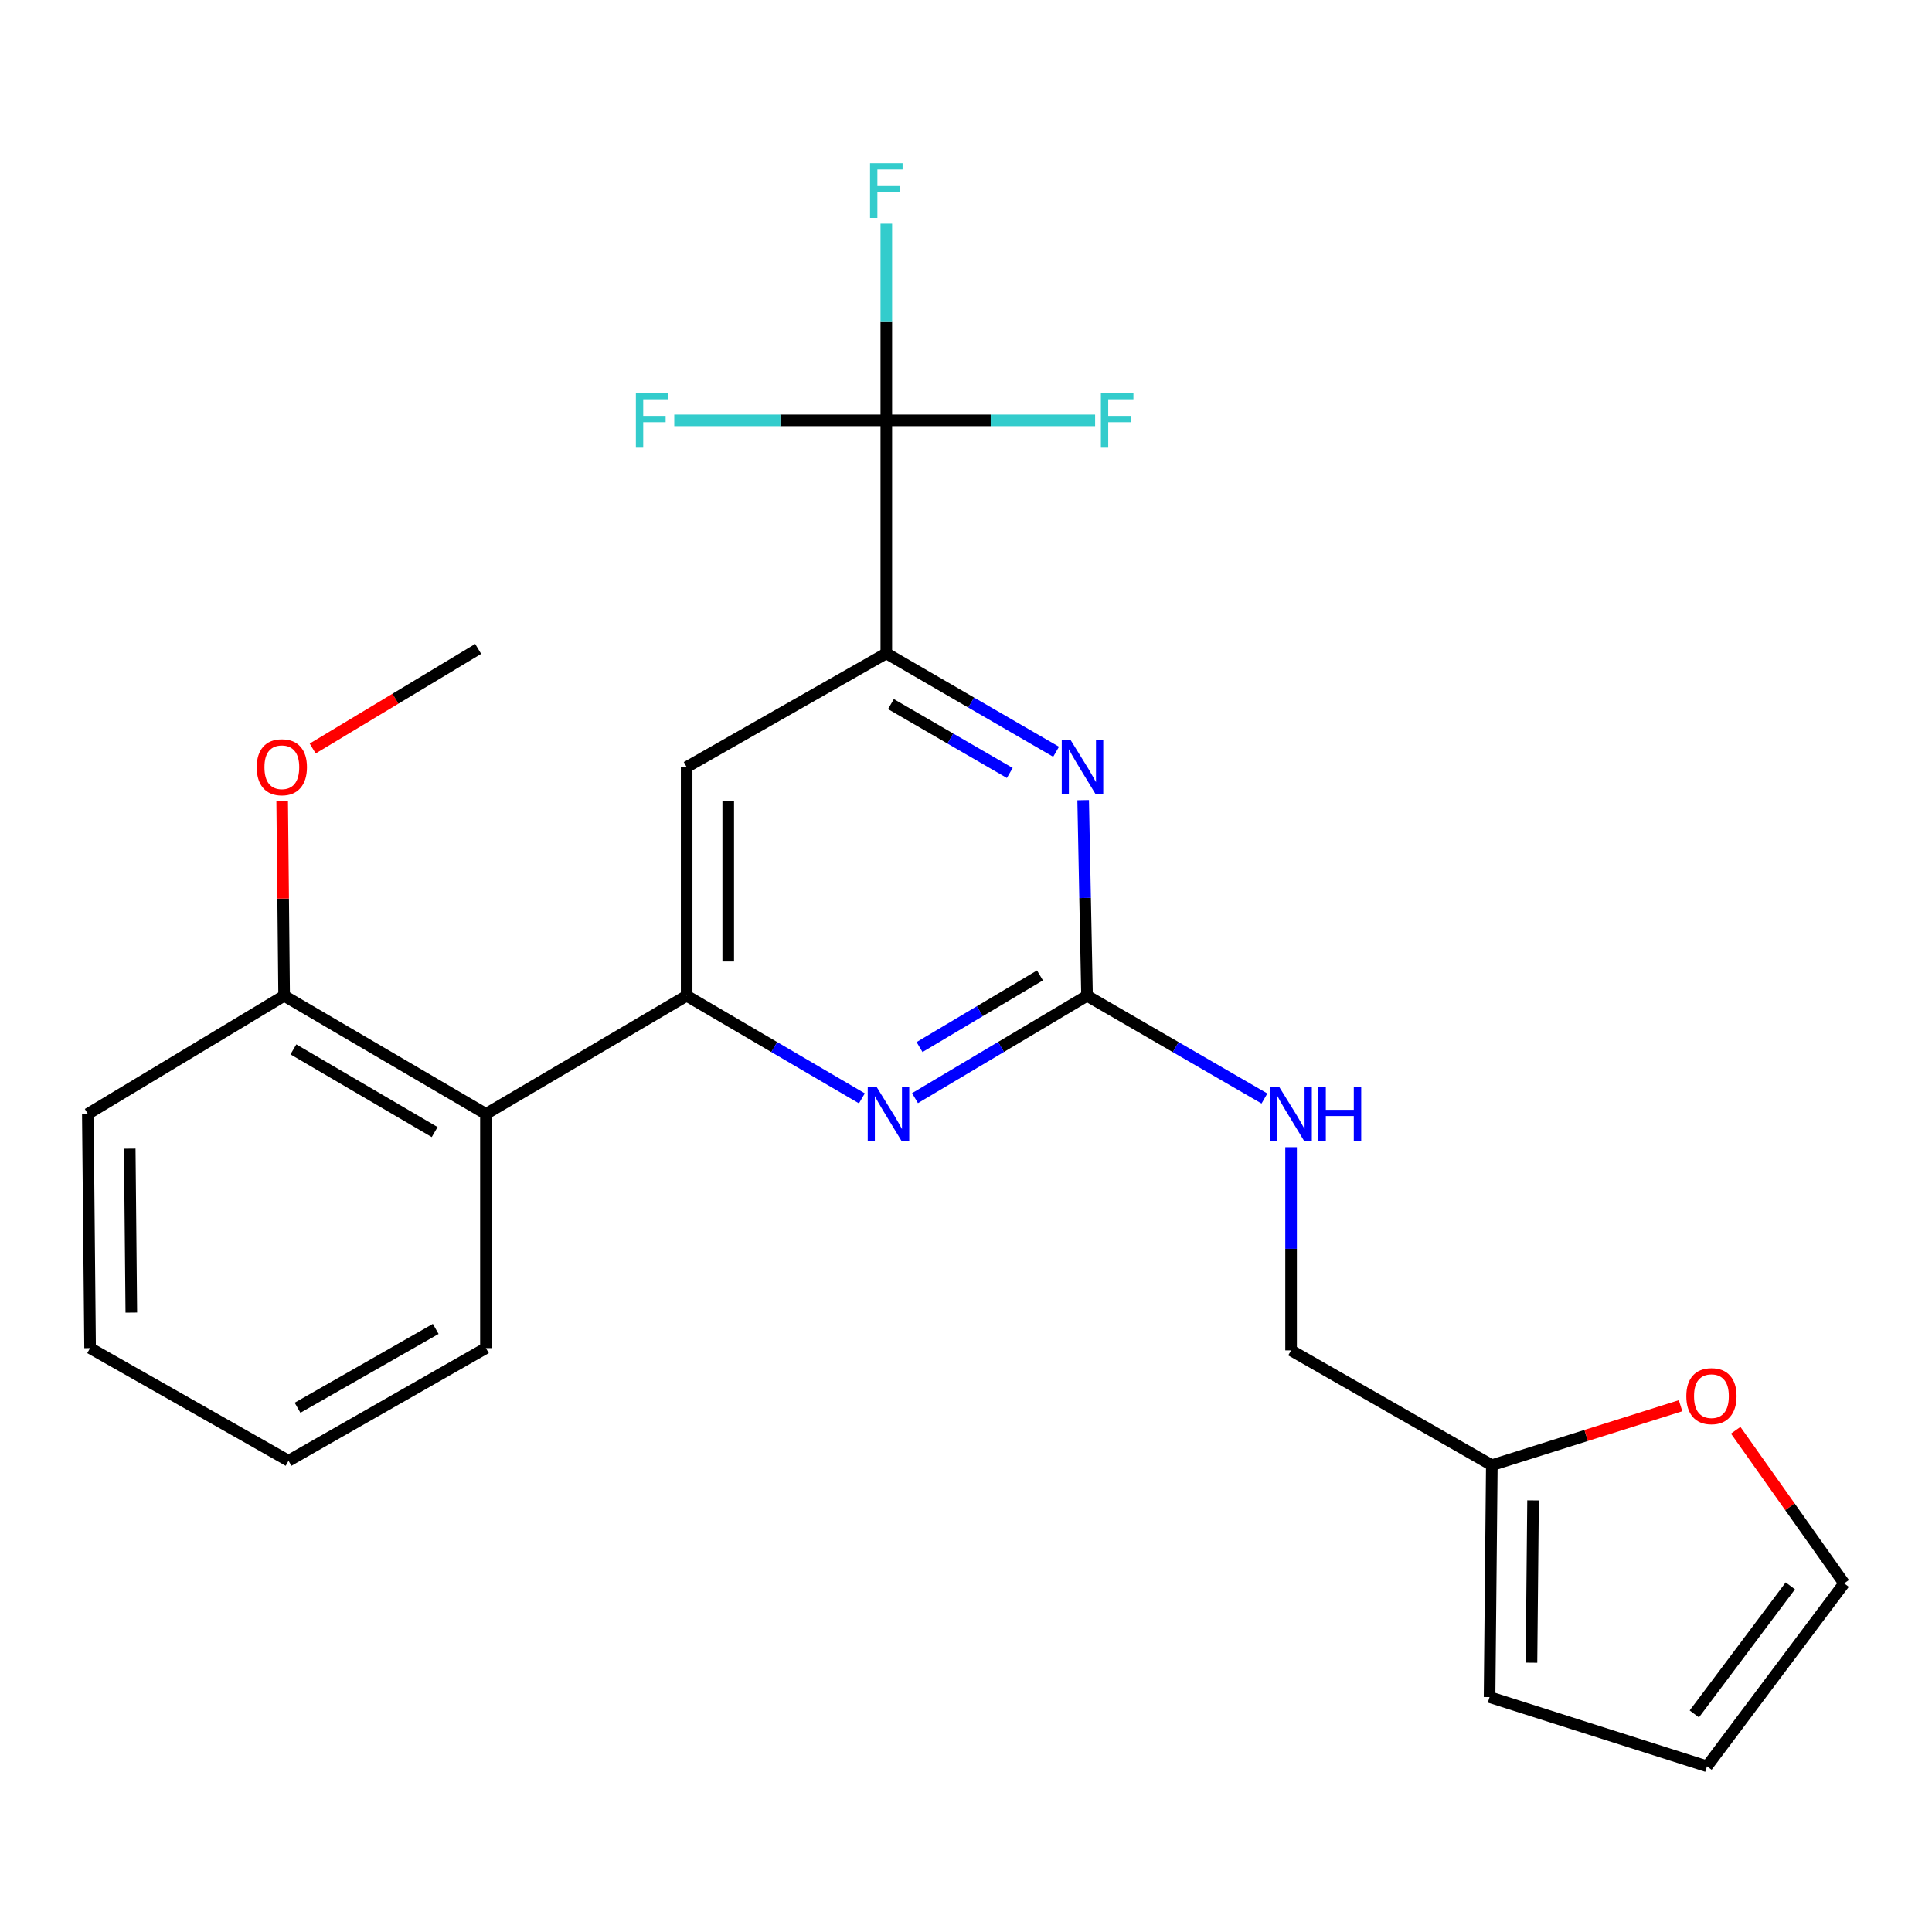 <?xml version='1.0' encoding='iso-8859-1'?>
<svg version='1.1' baseProfile='full'
              xmlns='http://www.w3.org/2000/svg'
                      xmlns:rdkit='http://www.rdkit.org/xml'
                      xmlns:xlink='http://www.w3.org/1999/xlink'
                  xml:space='preserve'
width='1000px' height='1000px' viewBox='0 0 1000 1000'>
<!-- END OF HEADER -->
<rect style='opacity:1.0;fill:#FFFFFF;stroke:none' width='1000' height='1000' x='0' y='0'> </rect>
<path class='bond-2' d='M 355.411,515.403 L 400.761,541.955' style='fill:none;fill-rule:evenodd;stroke:#000000;stroke-width:6px;stroke-linecap:butt;stroke-linejoin:miter;stroke-opacity:1' />
<path class='bond-2' d='M 400.761,541.955 L 446.111,568.507' style='fill:none;fill-rule:evenodd;stroke:#0000FF;stroke-width:6px;stroke-linecap:butt;stroke-linejoin:miter;stroke-opacity:1' />
<path class='bond-5' d='M 355.411,515.403 L 355.411,397.032' style='fill:none;fill-rule:evenodd;stroke:#000000;stroke-width:6px;stroke-linecap:butt;stroke-linejoin:miter;stroke-opacity:1' />
<path class='bond-5' d='M 376.931,497.647 L 376.931,414.788' style='fill:none;fill-rule:evenodd;stroke:#000000;stroke-width:6px;stroke-linecap:butt;stroke-linejoin:miter;stroke-opacity:1' />
<path class='bond-6' d='M 355.411,515.403 L 251.518,576.567' style='fill:none;fill-rule:evenodd;stroke:#000000;stroke-width:6px;stroke-linecap:butt;stroke-linejoin:miter;stroke-opacity:1' />
<path class='bond-0' d='M 562.646,515.403 L 518.127,541.899' style='fill:none;fill-rule:evenodd;stroke:#000000;stroke-width:6px;stroke-linecap:butt;stroke-linejoin:miter;stroke-opacity:1' />
<path class='bond-0' d='M 518.127,541.899 L 473.607,568.395' style='fill:none;fill-rule:evenodd;stroke:#0000FF;stroke-width:6px;stroke-linecap:butt;stroke-linejoin:miter;stroke-opacity:1' />
<path class='bond-0' d='M 538.285,504.859 L 507.121,523.407' style='fill:none;fill-rule:evenodd;stroke:#000000;stroke-width:6px;stroke-linecap:butt;stroke-linejoin:miter;stroke-opacity:1' />
<path class='bond-0' d='M 507.121,523.407 L 475.957,541.954' style='fill:none;fill-rule:evenodd;stroke:#0000FF;stroke-width:6px;stroke-linecap:butt;stroke-linejoin:miter;stroke-opacity:1' />
<path class='bond-8' d='M 562.646,515.403 L 608.558,541.992' style='fill:none;fill-rule:evenodd;stroke:#000000;stroke-width:6px;stroke-linecap:butt;stroke-linejoin:miter;stroke-opacity:1' />
<path class='bond-8' d='M 608.558,541.992 L 654.47,568.58' style='fill:none;fill-rule:evenodd;stroke:#0000FF;stroke-width:6px;stroke-linecap:butt;stroke-linejoin:miter;stroke-opacity:1' />
<path class='bond-24' d='M 562.646,515.403 L 561.644,464.778' style='fill:none;fill-rule:evenodd;stroke:#000000;stroke-width:6px;stroke-linecap:butt;stroke-linejoin:miter;stroke-opacity:1' />
<path class='bond-24' d='M 561.644,464.778 L 560.642,414.152' style='fill:none;fill-rule:evenodd;stroke:#0000FF;stroke-width:6px;stroke-linecap:butt;stroke-linejoin:miter;stroke-opacity:1' />
<path class='bond-1' d='M 458.754,217.569 L 458.754,338.176' style='fill:none;fill-rule:evenodd;stroke:#000000;stroke-width:6px;stroke-linecap:butt;stroke-linejoin:miter;stroke-opacity:1' />
<path class='bond-14' d='M 458.754,217.569 L 403.877,217.569' style='fill:none;fill-rule:evenodd;stroke:#000000;stroke-width:6px;stroke-linecap:butt;stroke-linejoin:miter;stroke-opacity:1' />
<path class='bond-14' d='M 403.877,217.569 L 349,217.569' style='fill:none;fill-rule:evenodd;stroke:#33CCCC;stroke-width:6px;stroke-linecap:butt;stroke-linejoin:miter;stroke-opacity:1' />
<path class='bond-15' d='M 458.754,217.569 L 458.754,166.67' style='fill:none;fill-rule:evenodd;stroke:#000000;stroke-width:6px;stroke-linecap:butt;stroke-linejoin:miter;stroke-opacity:1' />
<path class='bond-15' d='M 458.754,166.67 L 458.754,115.77' style='fill:none;fill-rule:evenodd;stroke:#33CCCC;stroke-width:6px;stroke-linecap:butt;stroke-linejoin:miter;stroke-opacity:1' />
<path class='bond-16' d='M 458.754,217.569 L 512.792,217.569' style='fill:none;fill-rule:evenodd;stroke:#000000;stroke-width:6px;stroke-linecap:butt;stroke-linejoin:miter;stroke-opacity:1' />
<path class='bond-16' d='M 512.792,217.569 L 566.829,217.569' style='fill:none;fill-rule:evenodd;stroke:#33CCCC;stroke-width:6px;stroke-linecap:butt;stroke-linejoin:miter;stroke-opacity:1' />
<path class='bond-3' d='M 458.754,338.176 L 355.411,397.032' style='fill:none;fill-rule:evenodd;stroke:#000000;stroke-width:6px;stroke-linecap:butt;stroke-linejoin:miter;stroke-opacity:1' />
<path class='bond-4' d='M 458.754,338.176 L 502.691,363.641' style='fill:none;fill-rule:evenodd;stroke:#000000;stroke-width:6px;stroke-linecap:butt;stroke-linejoin:miter;stroke-opacity:1' />
<path class='bond-4' d='M 502.691,363.641 L 546.629,389.107' style='fill:none;fill-rule:evenodd;stroke:#0000FF;stroke-width:6px;stroke-linecap:butt;stroke-linejoin:miter;stroke-opacity:1' />
<path class='bond-4' d='M 461.144,364.434 L 491.9,382.26' style='fill:none;fill-rule:evenodd;stroke:#000000;stroke-width:6px;stroke-linecap:butt;stroke-linejoin:miter;stroke-opacity:1' />
<path class='bond-4' d='M 491.9,382.26 L 522.657,400.086' style='fill:none;fill-rule:evenodd;stroke:#0000FF;stroke-width:6px;stroke-linecap:butt;stroke-linejoin:miter;stroke-opacity:1' />
<path class='bond-10' d='M 251.518,576.567 L 147.064,515.403' style='fill:none;fill-rule:evenodd;stroke:#000000;stroke-width:6px;stroke-linecap:butt;stroke-linejoin:miter;stroke-opacity:1' />
<path class='bond-10' d='M 224.976,585.963 L 151.858,543.148' style='fill:none;fill-rule:evenodd;stroke:#000000;stroke-width:6px;stroke-linecap:butt;stroke-linejoin:miter;stroke-opacity:1' />
<path class='bond-19' d='M 251.518,576.567 L 251.518,697.783' style='fill:none;fill-rule:evenodd;stroke:#000000;stroke-width:6px;stroke-linecap:butt;stroke-linejoin:miter;stroke-opacity:1' />
<path class='bond-7' d='M 772.165,758.385 L 668.261,698.955' style='fill:none;fill-rule:evenodd;stroke:#000000;stroke-width:6px;stroke-linecap:butt;stroke-linejoin:miter;stroke-opacity:1' />
<path class='bond-9' d='M 772.165,758.385 L 821.012,742.993' style='fill:none;fill-rule:evenodd;stroke:#000000;stroke-width:6px;stroke-linecap:butt;stroke-linejoin:miter;stroke-opacity:1' />
<path class='bond-9' d='M 821.012,742.993 L 869.858,727.602' style='fill:none;fill-rule:evenodd;stroke:#FF0000;stroke-width:6px;stroke-linecap:butt;stroke-linejoin:miter;stroke-opacity:1' />
<path class='bond-11' d='M 772.165,758.385 L 770.994,878.406' style='fill:none;fill-rule:evenodd;stroke:#000000;stroke-width:6px;stroke-linecap:butt;stroke-linejoin:miter;stroke-opacity:1' />
<path class='bond-11' d='M 793.508,776.598 L 792.688,860.613' style='fill:none;fill-rule:evenodd;stroke:#000000;stroke-width:6px;stroke-linecap:butt;stroke-linejoin:miter;stroke-opacity:1' />
<path class='bond-17' d='M 668.261,593.787 L 668.261,646.371' style='fill:none;fill-rule:evenodd;stroke:#0000FF;stroke-width:6px;stroke-linecap:butt;stroke-linejoin:miter;stroke-opacity:1' />
<path class='bond-17' d='M 668.261,646.371 L 668.261,698.955' style='fill:none;fill-rule:evenodd;stroke:#000000;stroke-width:6px;stroke-linecap:butt;stroke-linejoin:miter;stroke-opacity:1' />
<path class='bond-12' d='M 898.399,740.298 L 926.472,779.924' style='fill:none;fill-rule:evenodd;stroke:#FF0000;stroke-width:6px;stroke-linecap:butt;stroke-linejoin:miter;stroke-opacity:1' />
<path class='bond-12' d='M 926.472,779.924 L 954.545,819.549' style='fill:none;fill-rule:evenodd;stroke:#000000;stroke-width:6px;stroke-linecap:butt;stroke-linejoin:miter;stroke-opacity:1' />
<path class='bond-18' d='M 147.064,515.403 L 146.561,465.077' style='fill:none;fill-rule:evenodd;stroke:#000000;stroke-width:6px;stroke-linecap:butt;stroke-linejoin:miter;stroke-opacity:1' />
<path class='bond-18' d='M 146.561,465.077 L 146.057,414.752' style='fill:none;fill-rule:evenodd;stroke:#FF0000;stroke-width:6px;stroke-linecap:butt;stroke-linejoin:miter;stroke-opacity:1' />
<path class='bond-20' d='M 147.064,515.403 L 45.455,576.567' style='fill:none;fill-rule:evenodd;stroke:#000000;stroke-width:6px;stroke-linecap:butt;stroke-linejoin:miter;stroke-opacity:1' />
<path class='bond-13' d='M 770.994,878.406 L 883.542,914.236' style='fill:none;fill-rule:evenodd;stroke:#000000;stroke-width:6px;stroke-linecap:butt;stroke-linejoin:miter;stroke-opacity:1' />
<path class='bond-26' d='M 954.545,819.549 L 883.542,914.236' style='fill:none;fill-rule:evenodd;stroke:#000000;stroke-width:6px;stroke-linecap:butt;stroke-linejoin:miter;stroke-opacity:1' />
<path class='bond-26' d='M 926.678,820.842 L 876.976,887.123' style='fill:none;fill-rule:evenodd;stroke:#000000;stroke-width:6px;stroke-linecap:butt;stroke-linejoin:miter;stroke-opacity:1' />
<path class='bond-21' d='M 161.845,387.423 L 204.673,361.646' style='fill:none;fill-rule:evenodd;stroke:#FF0000;stroke-width:6px;stroke-linecap:butt;stroke-linejoin:miter;stroke-opacity:1' />
<path class='bond-21' d='M 204.673,361.646 L 247.501,335.868' style='fill:none;fill-rule:evenodd;stroke:#000000;stroke-width:6px;stroke-linecap:butt;stroke-linejoin:miter;stroke-opacity:1' />
<path class='bond-22' d='M 251.518,697.783 L 149.347,756.09' style='fill:none;fill-rule:evenodd;stroke:#000000;stroke-width:6px;stroke-linecap:butt;stroke-linejoin:miter;stroke-opacity:1' />
<path class='bond-22' d='M 225.526,687.839 L 154.007,728.653' style='fill:none;fill-rule:evenodd;stroke:#000000;stroke-width:6px;stroke-linecap:butt;stroke-linejoin:miter;stroke-opacity:1' />
<path class='bond-25' d='M 45.455,576.567 L 46.626,697.783' style='fill:none;fill-rule:evenodd;stroke:#000000;stroke-width:6px;stroke-linecap:butt;stroke-linejoin:miter;stroke-opacity:1' />
<path class='bond-25' d='M 67.149,594.541 L 67.969,679.393' style='fill:none;fill-rule:evenodd;stroke:#000000;stroke-width:6px;stroke-linecap:butt;stroke-linejoin:miter;stroke-opacity:1' />
<path class='bond-23' d='M 149.347,756.09 L 46.626,697.783' style='fill:none;fill-rule:evenodd;stroke:#000000;stroke-width:6px;stroke-linecap:butt;stroke-linejoin:miter;stroke-opacity:1' />
<path  class='atom-3' d='M 453.618 562.407
L 462.898 577.407
Q 463.818 578.887, 465.298 581.567
Q 466.778 584.247, 466.858 584.407
L 466.858 562.407
L 470.618 562.407
L 470.618 590.727
L 466.738 590.727
L 456.778 574.327
Q 455.618 572.407, 454.378 570.207
Q 453.178 568.007, 452.818 567.327
L 452.818 590.727
L 449.138 590.727
L 449.138 562.407
L 453.618 562.407
' fill='#0000FF'/>
<path  class='atom-5' d='M 554.043 382.872
L 563.323 397.872
Q 564.243 399.352, 565.723 402.032
Q 567.203 404.712, 567.283 404.872
L 567.283 382.872
L 571.043 382.872
L 571.043 411.192
L 567.163 411.192
L 557.203 394.792
Q 556.043 392.872, 554.803 390.672
Q 553.603 388.472, 553.243 387.792
L 553.243 411.192
L 549.563 411.192
L 549.563 382.872
L 554.043 382.872
' fill='#0000FF'/>
<path  class='atom-9' d='M 662.001 562.407
L 671.281 577.407
Q 672.201 578.887, 673.681 581.567
Q 675.161 584.247, 675.241 584.407
L 675.241 562.407
L 679.001 562.407
L 679.001 590.727
L 675.121 590.727
L 665.161 574.327
Q 664.001 572.407, 662.761 570.207
Q 661.561 568.007, 661.201 567.327
L 661.201 590.727
L 657.521 590.727
L 657.521 562.407
L 662.001 562.407
' fill='#0000FF'/>
<path  class='atom-9' d='M 682.401 562.407
L 686.241 562.407
L 686.241 574.447
L 700.721 574.447
L 700.721 562.407
L 704.561 562.407
L 704.561 590.727
L 700.721 590.727
L 700.721 577.647
L 686.241 577.647
L 686.241 590.727
L 682.401 590.727
L 682.401 562.407
' fill='#0000FF'/>
<path  class='atom-10' d='M 872.838 722.647
Q 872.838 715.847, 876.198 712.047
Q 879.558 708.247, 885.838 708.247
Q 892.118 708.247, 895.478 712.047
Q 898.838 715.847, 898.838 722.647
Q 898.838 729.527, 895.438 733.447
Q 892.038 737.327, 885.838 737.327
Q 879.598 737.327, 876.198 733.447
Q 872.838 729.567, 872.838 722.647
M 885.838 734.127
Q 890.158 734.127, 892.478 731.247
Q 894.838 728.327, 894.838 722.647
Q 894.838 717.087, 892.478 714.287
Q 890.158 711.447, 885.838 711.447
Q 881.518 711.447, 879.158 714.247
Q 876.838 717.047, 876.838 722.647
Q 876.838 728.367, 879.158 731.247
Q 881.518 734.127, 885.838 734.127
' fill='#FF0000'/>
<path  class='atom-15' d='M 329.13 203.409
L 345.97 203.409
L 345.97 206.649
L 332.93 206.649
L 332.93 215.249
L 344.53 215.249
L 344.53 218.529
L 332.93 218.529
L 332.93 231.729
L 329.13 231.729
L 329.13 203.409
' fill='#33CCCC'/>
<path  class='atom-16' d='M 450.334 84.477
L 467.174 84.477
L 467.174 87.717
L 454.134 87.717
L 454.134 96.317
L 465.734 96.317
L 465.734 99.597
L 454.134 99.597
L 454.134 112.797
L 450.334 112.797
L 450.334 84.477
' fill='#33CCCC'/>
<path  class='atom-17' d='M 569.816 203.409
L 586.656 203.409
L 586.656 206.649
L 573.616 206.649
L 573.616 215.249
L 585.216 215.249
L 585.216 218.529
L 573.616 218.529
L 573.616 231.729
L 569.816 231.729
L 569.816 203.409
' fill='#33CCCC'/>
<path  class='atom-19' d='M 132.88 397.112
Q 132.88 390.312, 136.24 386.512
Q 139.6 382.712, 145.88 382.712
Q 152.16 382.712, 155.52 386.512
Q 158.88 390.312, 158.88 397.112
Q 158.88 403.992, 155.48 407.912
Q 152.08 411.792, 145.88 411.792
Q 139.64 411.792, 136.24 407.912
Q 132.88 404.032, 132.88 397.112
M 145.88 408.592
Q 150.2 408.592, 152.52 405.712
Q 154.88 402.792, 154.88 397.112
Q 154.88 391.552, 152.52 388.752
Q 150.2 385.912, 145.88 385.912
Q 141.56 385.912, 139.2 388.712
Q 136.88 391.512, 136.88 397.112
Q 136.88 402.832, 139.2 405.712
Q 141.56 408.592, 145.88 408.592
' fill='#FF0000'/>
</svg>

